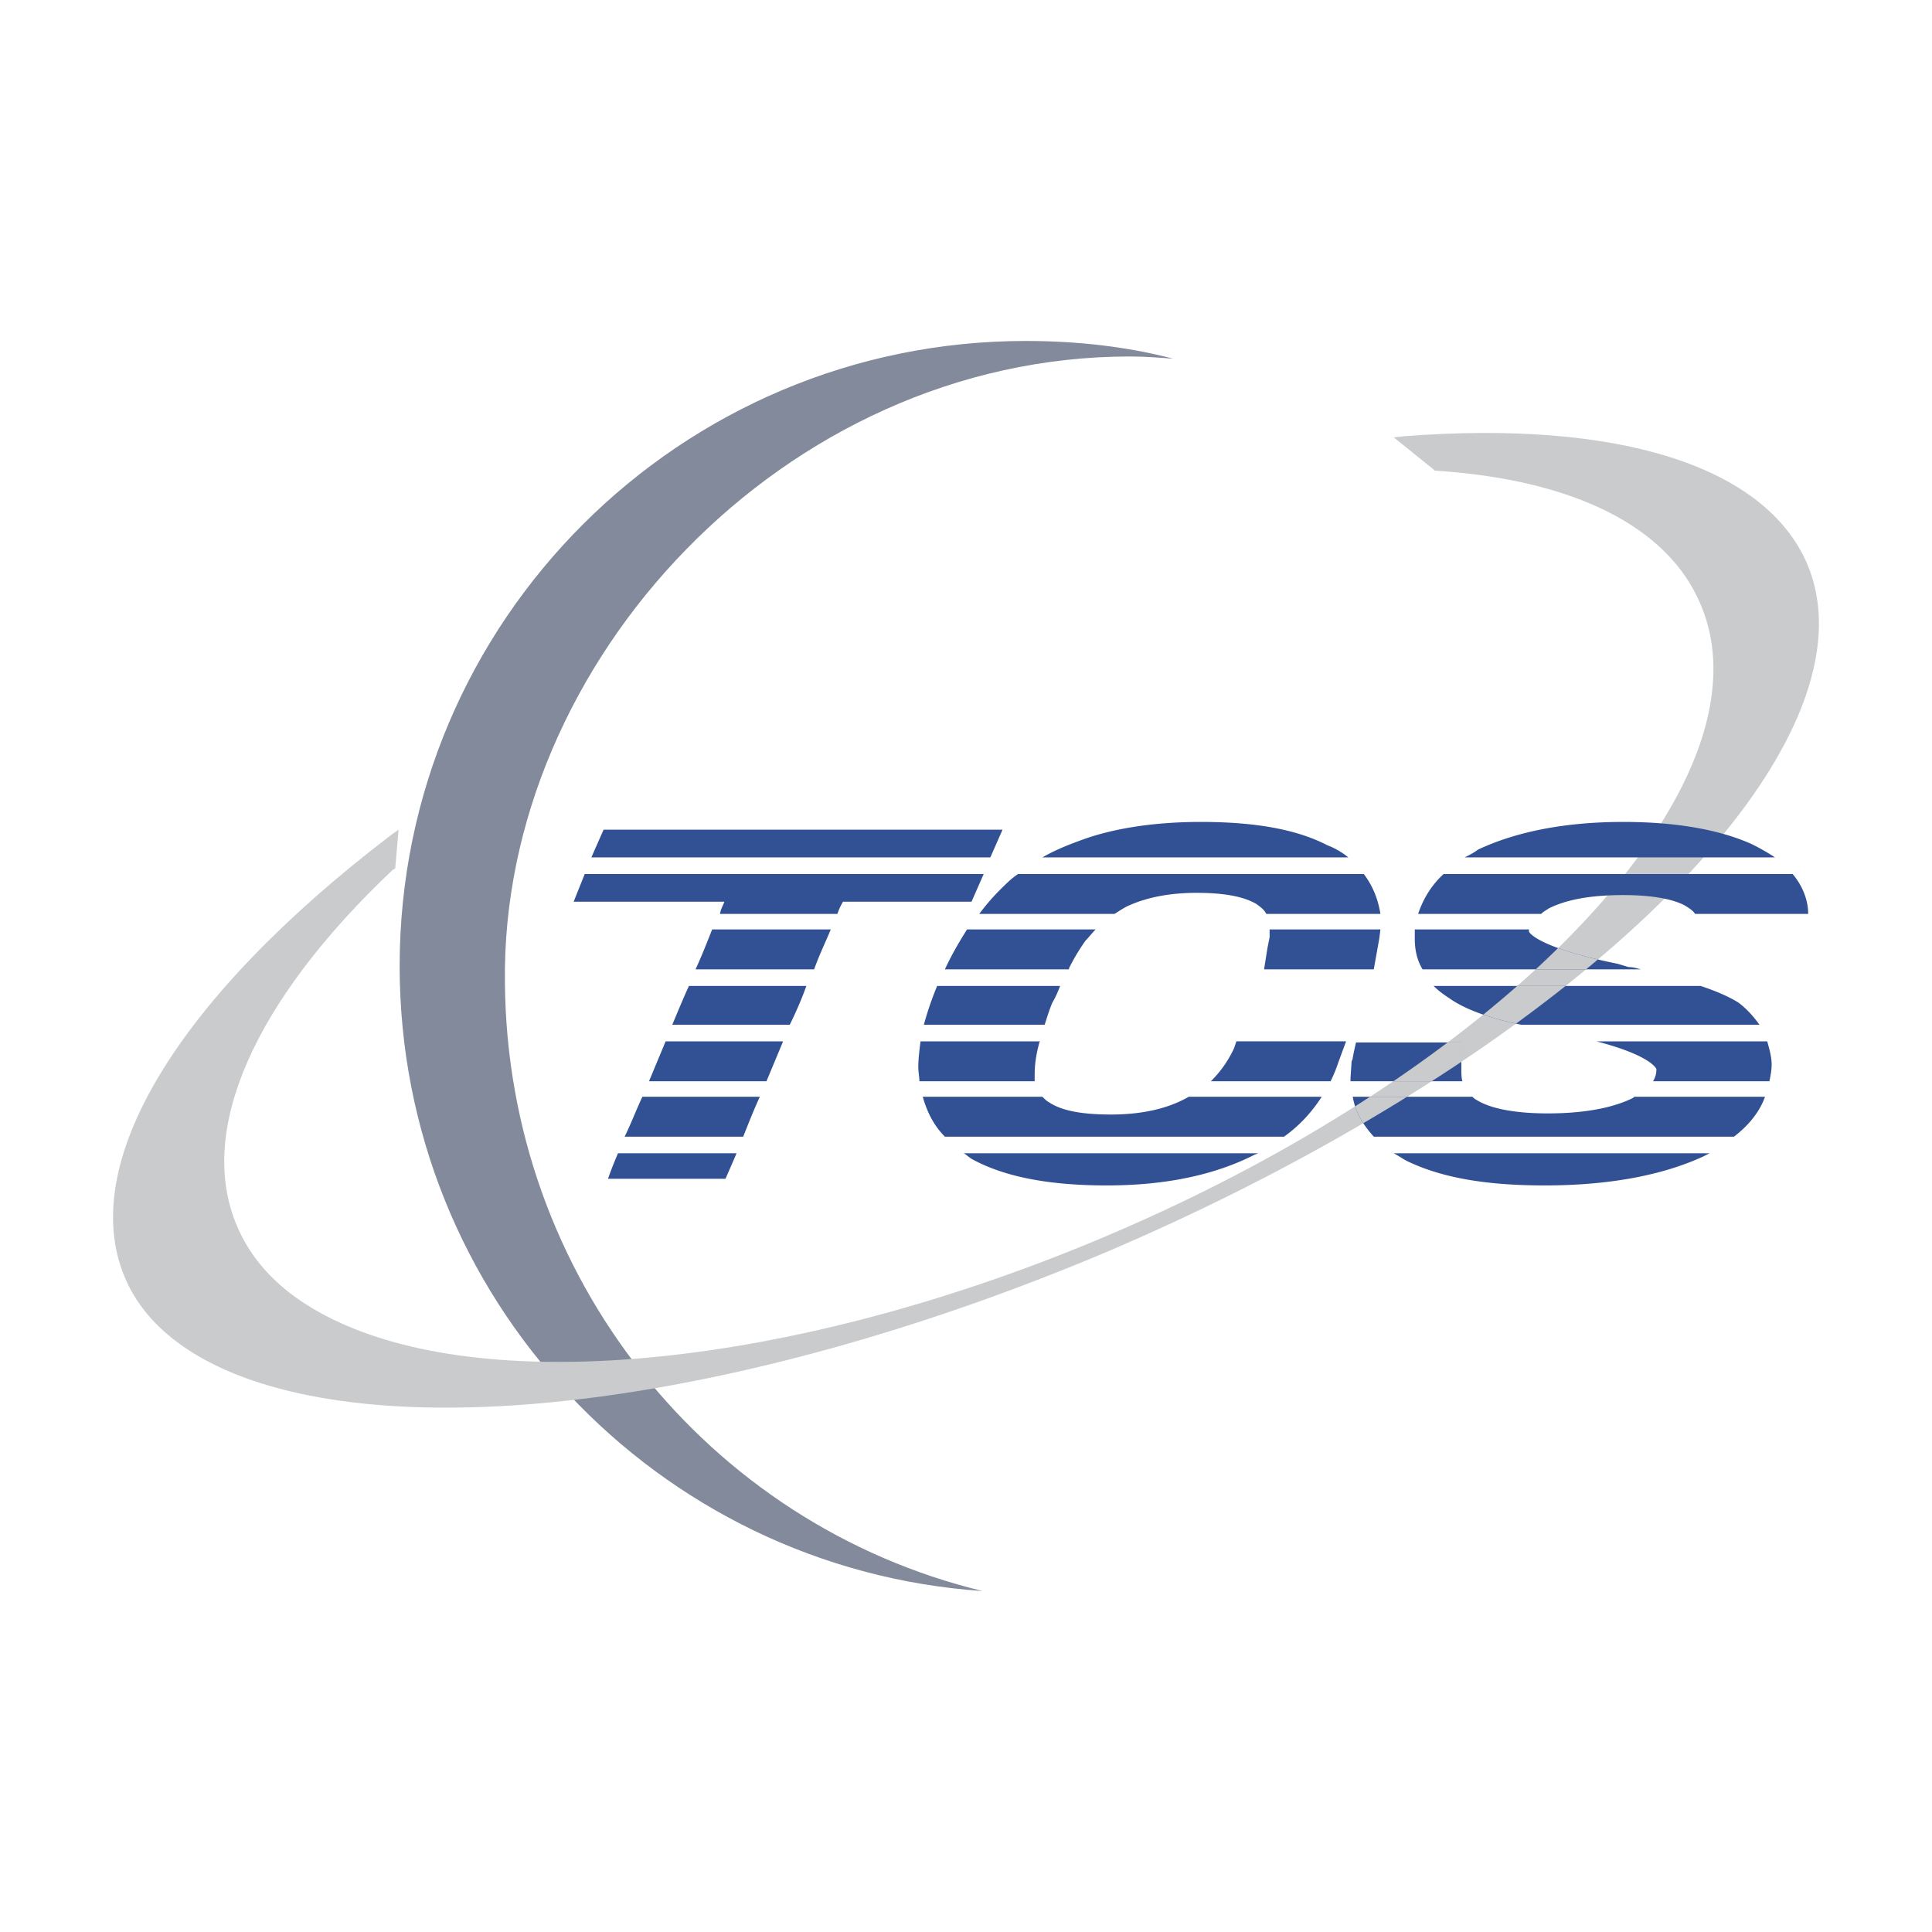 <svg xmlns="http://www.w3.org/2000/svg" width="2500" height="2500" viewBox="0 0 192.756 192.756"><g fill-rule="evenodd" clip-rule="evenodd"><path fill="#fff" d="M0 0h192.756v192.756H0V0z"/><path d="M112.738 35.566c1.438 0 2.875.111 4.312.222-4.645-1.217-9.619-1.77-14.705-1.77-34.498 0-62.472 27.974-62.472 62.361 0 33.059 25.652 60.148 58.16 62.359-27.422-6.635-47.435-31.4-47.656-60.701-.441-31.954 27.864-62.471 62.361-62.471z" fill="#828a9b"/><path d="M140.049 43.527l-.996.11 3.98 3.207.111.11c13.932.885 23.33 5.639 26.535 13.378 7.52 17.691-19.127 45.997-59.375 63.024-28.968 12.273-58.379 15.92-75.075 9.176-5.75-2.32-9.73-5.748-11.609-10.281-3.981-9.398 1.658-22.336 15.59-35.493l.221-.111.332-3.87-.774.553c-21.45 16.365-31.29 32.84-26.536 44.117 1.769 4.201 5.528 7.408 10.946 9.619 18.133 7.299 52.188 2.543 87.017-12.162 34.719-14.816 61.918-36.044 69.215-54.067 2.213-5.528 2.434-10.393.664-14.595-4.201-9.73-18.797-14.373-40.246-12.715z" fill="#cacbcd"/><path d="M118.598 109.426c-2.1 1.215-4.754 1.77-7.74 1.77-2.764 0-4.863-.332-6.191-1.217-.221-.111-.441-.332-.662-.553H92.062c.442 1.547 1.106 2.875 2.211 3.98h33.834c1.547-1.105 2.764-2.434 3.758-3.98h-13.267zM103.229 107.213c0-.883.111-1.879.443-3.096 0-.109 0-.109.109-.221H91.84c-.11.885-.221 1.77-.221 2.543 0 .553.11.996.11 1.438h11.499l.001-.664zM123.354 103.896l-.223.664a11.22 11.22 0 0 1-2.322 3.316h11.943c.33-.664.551-1.217.773-1.879l.773-2.102h-10.944v.001zM126.67 92.729v.774l-.221 1.106-.332 2.102h10.945l.553-3.097.112-.885H126.67zM96.153 115.064c.221.109.442.332.774.553 3.206 1.77 7.629 2.654 13.489 2.654 5.75 0 10.725-.996 14.816-3.098.109 0 .221-.109.332-.109H96.153zM93.499 98.369a32.108 32.108 0 0 0-1.327 3.869h12.052c.221-.662.441-1.438.773-2.211.332-.553.553-1.105.773-1.658H93.499zM101.57 87.201c-.662.442-1.217.995-1.879 1.659a21.521 21.521 0 0 0-1.99 2.321h13.488c.553-.331.996-.663 1.549-.884 1.77-.774 3.98-1.217 6.635-1.217 2.652 0 4.643.332 5.969 1.106.443.332.775.553.996.995h11.389c-.221-1.326-.664-2.653-1.658-3.98H101.57zM134.52 85.542a7.505 7.505 0 0 0-2.102-1.216c-2.984-1.548-7.076-2.322-12.604-2.322-4.312 0-8.293.553-11.5 1.658-1.547.553-2.984 1.106-4.311 1.88h30.517zM96.485 92.729c-.774 1.216-1.548 2.543-2.212 3.981h12.383v-.111a20.298 20.298 0 0 1 1.658-2.765c.332-.332.664-.774.996-1.105H96.485zM98.807 85.542l1.216-2.764H60.218l-1.217 2.764h39.806zM74.15 113.406c.442-1.105.995-2.543 1.658-3.98h-11.72c-.664 1.438-1.216 2.875-1.77 3.98H74.15zM58.338 87.201l-1.105 2.764H72.27c-.11.332-.332.663-.442 1.216h11.721c.221-.663.442-.995.553-1.216h12.826l1.215-2.764H58.338zM66.41 103.896l-1.658 3.98h11.72l1.658-3.98H66.41zM68.732 98.369c-.553 1.215-1.105 2.543-1.658 3.869h11.72a36.841 36.841 0 0 0 1.659-3.869H68.732zM61.656 115.064c-.664 1.547-.995 2.543-.995 2.543h11.721s.441-.996 1.105-2.543H61.656zM71.054 92.729c-.442 1.105-.995 2.543-1.659 3.981h11.831c.553-1.549 1.216-2.876 1.658-3.981h-11.83zM163.047 109.426l-.111.109c-1.99.996-4.865 1.549-8.514 1.549-4.201 0-6.191-.773-7.076-1.326-.221-.111-.332-.223-.441-.332h-11.941c.221 1.326.885 2.652 2.1 3.98H173c1.438-1.105 2.543-2.434 3.096-3.98h-13.049zM165.258 106.66c0 .223 0 .664-.332 1.217h11.609c.111-.553.223-1.105.223-1.658 0-.773-.223-1.547-.443-2.322h-17.027c5.526 1.437 5.97 2.763 5.97 2.763zM144.582 99.584c1.547 1.105 3.98 1.992 7.186 2.654h23.773c-.553-.773-1.217-1.549-2.102-2.211-.885-.553-2.1-1.105-3.76-1.658h-26.646c.444.442.885.774 1.549 1.215zM145.799 106.551v-2.543h-10.506s-.221.885-.33 1.547c0 .111-.111.332-.111.332l-.111 1.658v.332h11.168c-.11-.332-.11-.773-.11-1.326zM177.088 85.542a21.602 21.602 0 0 0-2.322-1.327c-3.205-1.438-7.518-2.211-12.824-2.211-5.861 0-10.727.995-14.484 2.764-.443.332-.885.553-1.328.774h30.958zM139.053 115.064c.443.221.885.553 1.328.773 3.428 1.658 7.85 2.434 13.709 2.434 6.414 0 11.721-.996 15.812-2.875.221-.111.441-.223.662-.332h-31.511zM144.029 87.201c-1.328 1.216-2.102 2.654-2.543 3.98h12.271c.223-.221.443-.331.775-.553 1.768-.884 4.201-1.326 7.408-1.326 2.652 0 4.754.332 6.08.995.553.331.885.553 1.105.884h11.279c0-1.216-.443-2.653-1.549-3.98h-34.826zM161.389 96.156c-7.631-1.547-8.736-2.984-8.846-3.206v-.221h-11.389v.884c0 .885.111 1.99.773 3.097h21.781c-.441-.111-.773-.223-1.215-.223l-1.104-.331z" fill="#315194"/><path d="M136.682 109.426c-.488.318-.984.637-1.482.953.186.561.455 1.121.818 1.682a200.557 200.557 0 0 0 4.371-2.635h-3.707zM144.426 104.008a135.404 135.404 0 0 1-5.412 3.869h3.824a192.048 192.048 0 0 0 2.961-1.939v-1.93h-1.373zM151.377 98.369a116.043 116.043 0 0 1-3.395 2.861c.969.332 2.061.631 3.27.896a149.708 149.708 0 0 0 4.947-3.758h-4.822v.001zM155.453 94.588a99.684 99.684 0 0 1-2.234 2.123h5.027c.396-.328.789-.655 1.176-.983-1.709-.402-2.998-.788-3.969-1.14z" fill="#cacbcd"/></g></svg>